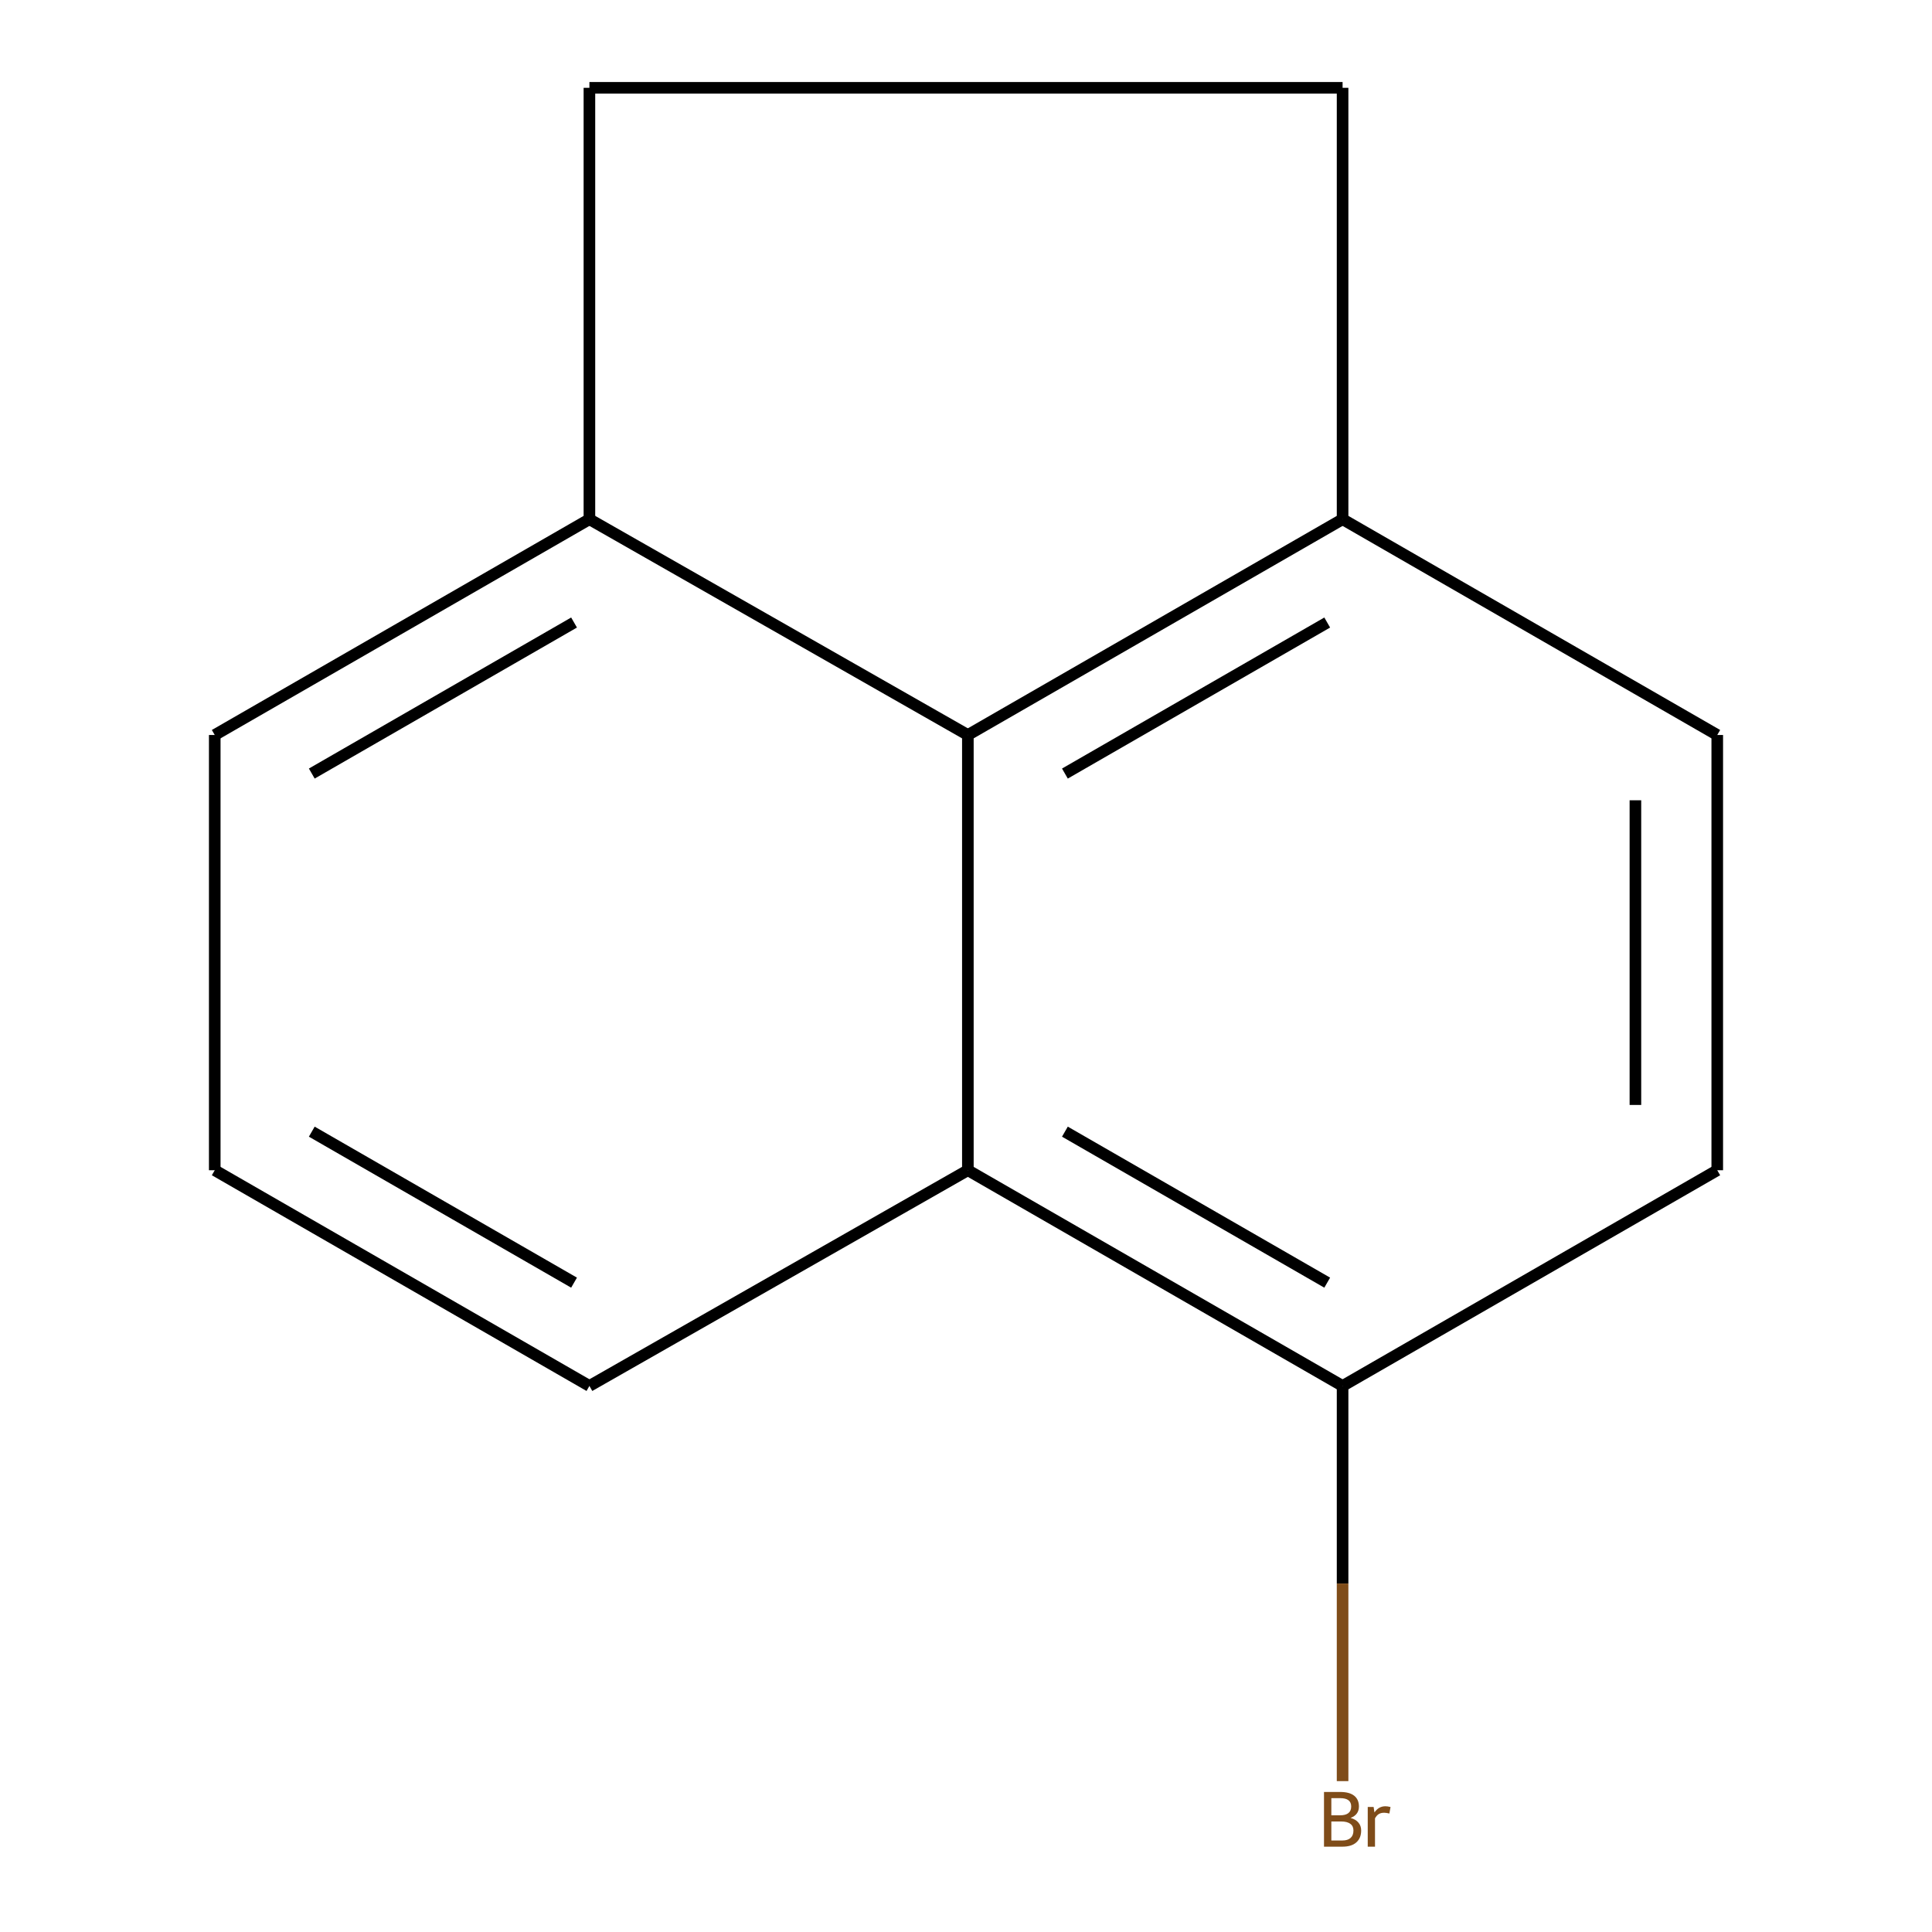<?xml version='1.0' encoding='iso-8859-1'?>
<svg version='1.1' baseProfile='full'
              xmlns='http://www.w3.org/2000/svg'
                      xmlns:rdkit='http://www.rdkit.org/xml'
                      xmlns:xlink='http://www.w3.org/1999/xlink'
                  xml:space='preserve'
width='1000px' height='1000px' viewBox='0 0 1000 1000'>
<!-- END OF HEADER -->
<rect style='opacity:1.0;fill:#FFFFFF;stroke:none' width='1000' height='1000' x='0' y='0'> </rect>
<path class='bond-0' d='M 500.965,380.431 L 500.965,605.71' style='fill:none;fill-rule:evenodd;stroke:#000000;stroke-width:6px;stroke-linecap:butt;stroke-linejoin:miter;stroke-opacity:1' />
<path class='bond-1' d='M 500.965,380.431 L 694.919,268.757' style='fill:none;fill-rule:evenodd;stroke:#000000;stroke-width:6px;stroke-linecap:butt;stroke-linejoin:miter;stroke-opacity:1' />
<path class='bond-1' d='M 551.196,400.393 L 686.964,322.22' style='fill:none;fill-rule:evenodd;stroke:#000000;stroke-width:6px;stroke-linecap:butt;stroke-linejoin:miter;stroke-opacity:1' />
<path class='bond-3' d='M 500.965,380.431 L 305.081,268.757' style='fill:none;fill-rule:evenodd;stroke:#000000;stroke-width:6px;stroke-linecap:butt;stroke-linejoin:miter;stroke-opacity:1' />
<path class='bond-2' d='M 500.965,605.71 L 694.919,717.361' style='fill:none;fill-rule:evenodd;stroke:#000000;stroke-width:6px;stroke-linecap:butt;stroke-linejoin:miter;stroke-opacity:1' />
<path class='bond-2' d='M 551.193,585.743 L 686.961,663.899' style='fill:none;fill-rule:evenodd;stroke:#000000;stroke-width:6px;stroke-linecap:butt;stroke-linejoin:miter;stroke-opacity:1' />
<path class='bond-9' d='M 500.965,605.71 L 305.081,717.361' style='fill:none;fill-rule:evenodd;stroke:#000000;stroke-width:6px;stroke-linecap:butt;stroke-linejoin:miter;stroke-opacity:1' />
<path class='bond-4' d='M 694.919,268.757 L 694.919,45.455' style='fill:none;fill-rule:evenodd;stroke:#000000;stroke-width:6px;stroke-linecap:butt;stroke-linejoin:miter;stroke-opacity:1' />
<path class='bond-5' d='M 694.919,268.757 L 888.849,380.431' style='fill:none;fill-rule:evenodd;stroke:#000000;stroke-width:6px;stroke-linecap:butt;stroke-linejoin:miter;stroke-opacity:1' />
<path class='bond-8' d='M 694.919,717.361 L 694.919,819.634' style='fill:none;fill-rule:evenodd;stroke:#000000;stroke-width:6px;stroke-linecap:butt;stroke-linejoin:miter;stroke-opacity:1' />
<path class='bond-8' d='M 694.919,819.634 L 694.919,921.907' style='fill:none;fill-rule:evenodd;stroke:#7F4C19;stroke-width:6px;stroke-linecap:butt;stroke-linejoin:miter;stroke-opacity:1' />
<path class='bond-14' d='M 694.919,717.361 L 888.849,605.71' style='fill:none;fill-rule:evenodd;stroke:#000000;stroke-width:6px;stroke-linecap:butt;stroke-linejoin:miter;stroke-opacity:1' />
<path class='bond-6' d='M 305.081,268.757 L 305.081,45.455' style='fill:none;fill-rule:evenodd;stroke:#000000;stroke-width:6px;stroke-linecap:butt;stroke-linejoin:miter;stroke-opacity:1' />
<path class='bond-11' d='M 305.081,268.757 L 111.151,380.431' style='fill:none;fill-rule:evenodd;stroke:#000000;stroke-width:6px;stroke-linecap:butt;stroke-linejoin:miter;stroke-opacity:1' />
<path class='bond-11' d='M 297.132,322.219 L 161.381,400.392' style='fill:none;fill-rule:evenodd;stroke:#000000;stroke-width:6px;stroke-linecap:butt;stroke-linejoin:miter;stroke-opacity:1' />
<path class='bond-12' d='M 694.919,45.455 L 305.081,45.455' style='fill:none;fill-rule:evenodd;stroke:#000000;stroke-width:6px;stroke-linecap:butt;stroke-linejoin:miter;stroke-opacity:1' />
<path class='bond-7' d='M 888.849,380.431 L 888.849,605.71' style='fill:none;fill-rule:evenodd;stroke:#000000;stroke-width:6px;stroke-linecap:butt;stroke-linejoin:miter;stroke-opacity:1' />
<path class='bond-7' d='M 846.485,414.223 L 846.485,571.918' style='fill:none;fill-rule:evenodd;stroke:#000000;stroke-width:6px;stroke-linecap:butt;stroke-linejoin:miter;stroke-opacity:1' />
<path class='bond-13' d='M 305.081,717.361 L 111.151,605.71' style='fill:none;fill-rule:evenodd;stroke:#000000;stroke-width:6px;stroke-linecap:butt;stroke-linejoin:miter;stroke-opacity:1' />
<path class='bond-13' d='M 297.129,663.9 L 161.378,585.744' style='fill:none;fill-rule:evenodd;stroke:#000000;stroke-width:6px;stroke-linecap:butt;stroke-linejoin:miter;stroke-opacity:1' />
<path class='bond-10' d='M 111.151,605.71 L 111.151,380.431' style='fill:none;fill-rule:evenodd;stroke:#000000;stroke-width:6px;stroke-linecap:butt;stroke-linejoin:miter;stroke-opacity:1' />
<path  class='atom-9' d='M 699.059 940.955
Q 701.779 941.715, 703.139 943.395
Q 704.539 945.035, 704.539 947.475
Q 704.539 951.395, 702.019 953.635
Q 699.539 955.835, 694.819 955.835
L 685.299 955.835
L 685.299 927.515
L 693.659 927.515
Q 698.499 927.515, 700.939 929.475
Q 703.379 931.435, 703.379 935.035
Q 703.379 939.315, 699.059 940.955
M 689.099 930.715
L 689.099 939.595
L 693.659 939.595
Q 696.459 939.595, 697.899 938.475
Q 699.379 937.315, 699.379 935.035
Q 699.379 930.715, 693.659 930.715
L 689.099 930.715
M 694.819 952.635
Q 697.579 952.635, 699.059 951.315
Q 700.539 949.995, 700.539 947.475
Q 700.539 945.155, 698.899 943.995
Q 697.299 942.795, 694.219 942.795
L 689.099 942.795
L 689.099 952.635
L 694.819 952.635
' fill='#7F4C19'/>
<path  class='atom-9' d='M 710.979 935.275
L 711.419 938.115
Q 713.579 934.915, 717.099 934.915
Q 718.219 934.915, 719.739 935.315
L 719.139 938.675
Q 717.419 938.275, 716.459 938.275
Q 714.779 938.275, 713.659 938.955
Q 712.579 939.595, 711.699 941.155
L 711.699 955.835
L 707.939 955.835
L 707.939 935.275
L 710.979 935.275
' fill='#7F4C19'/>
</svg>
